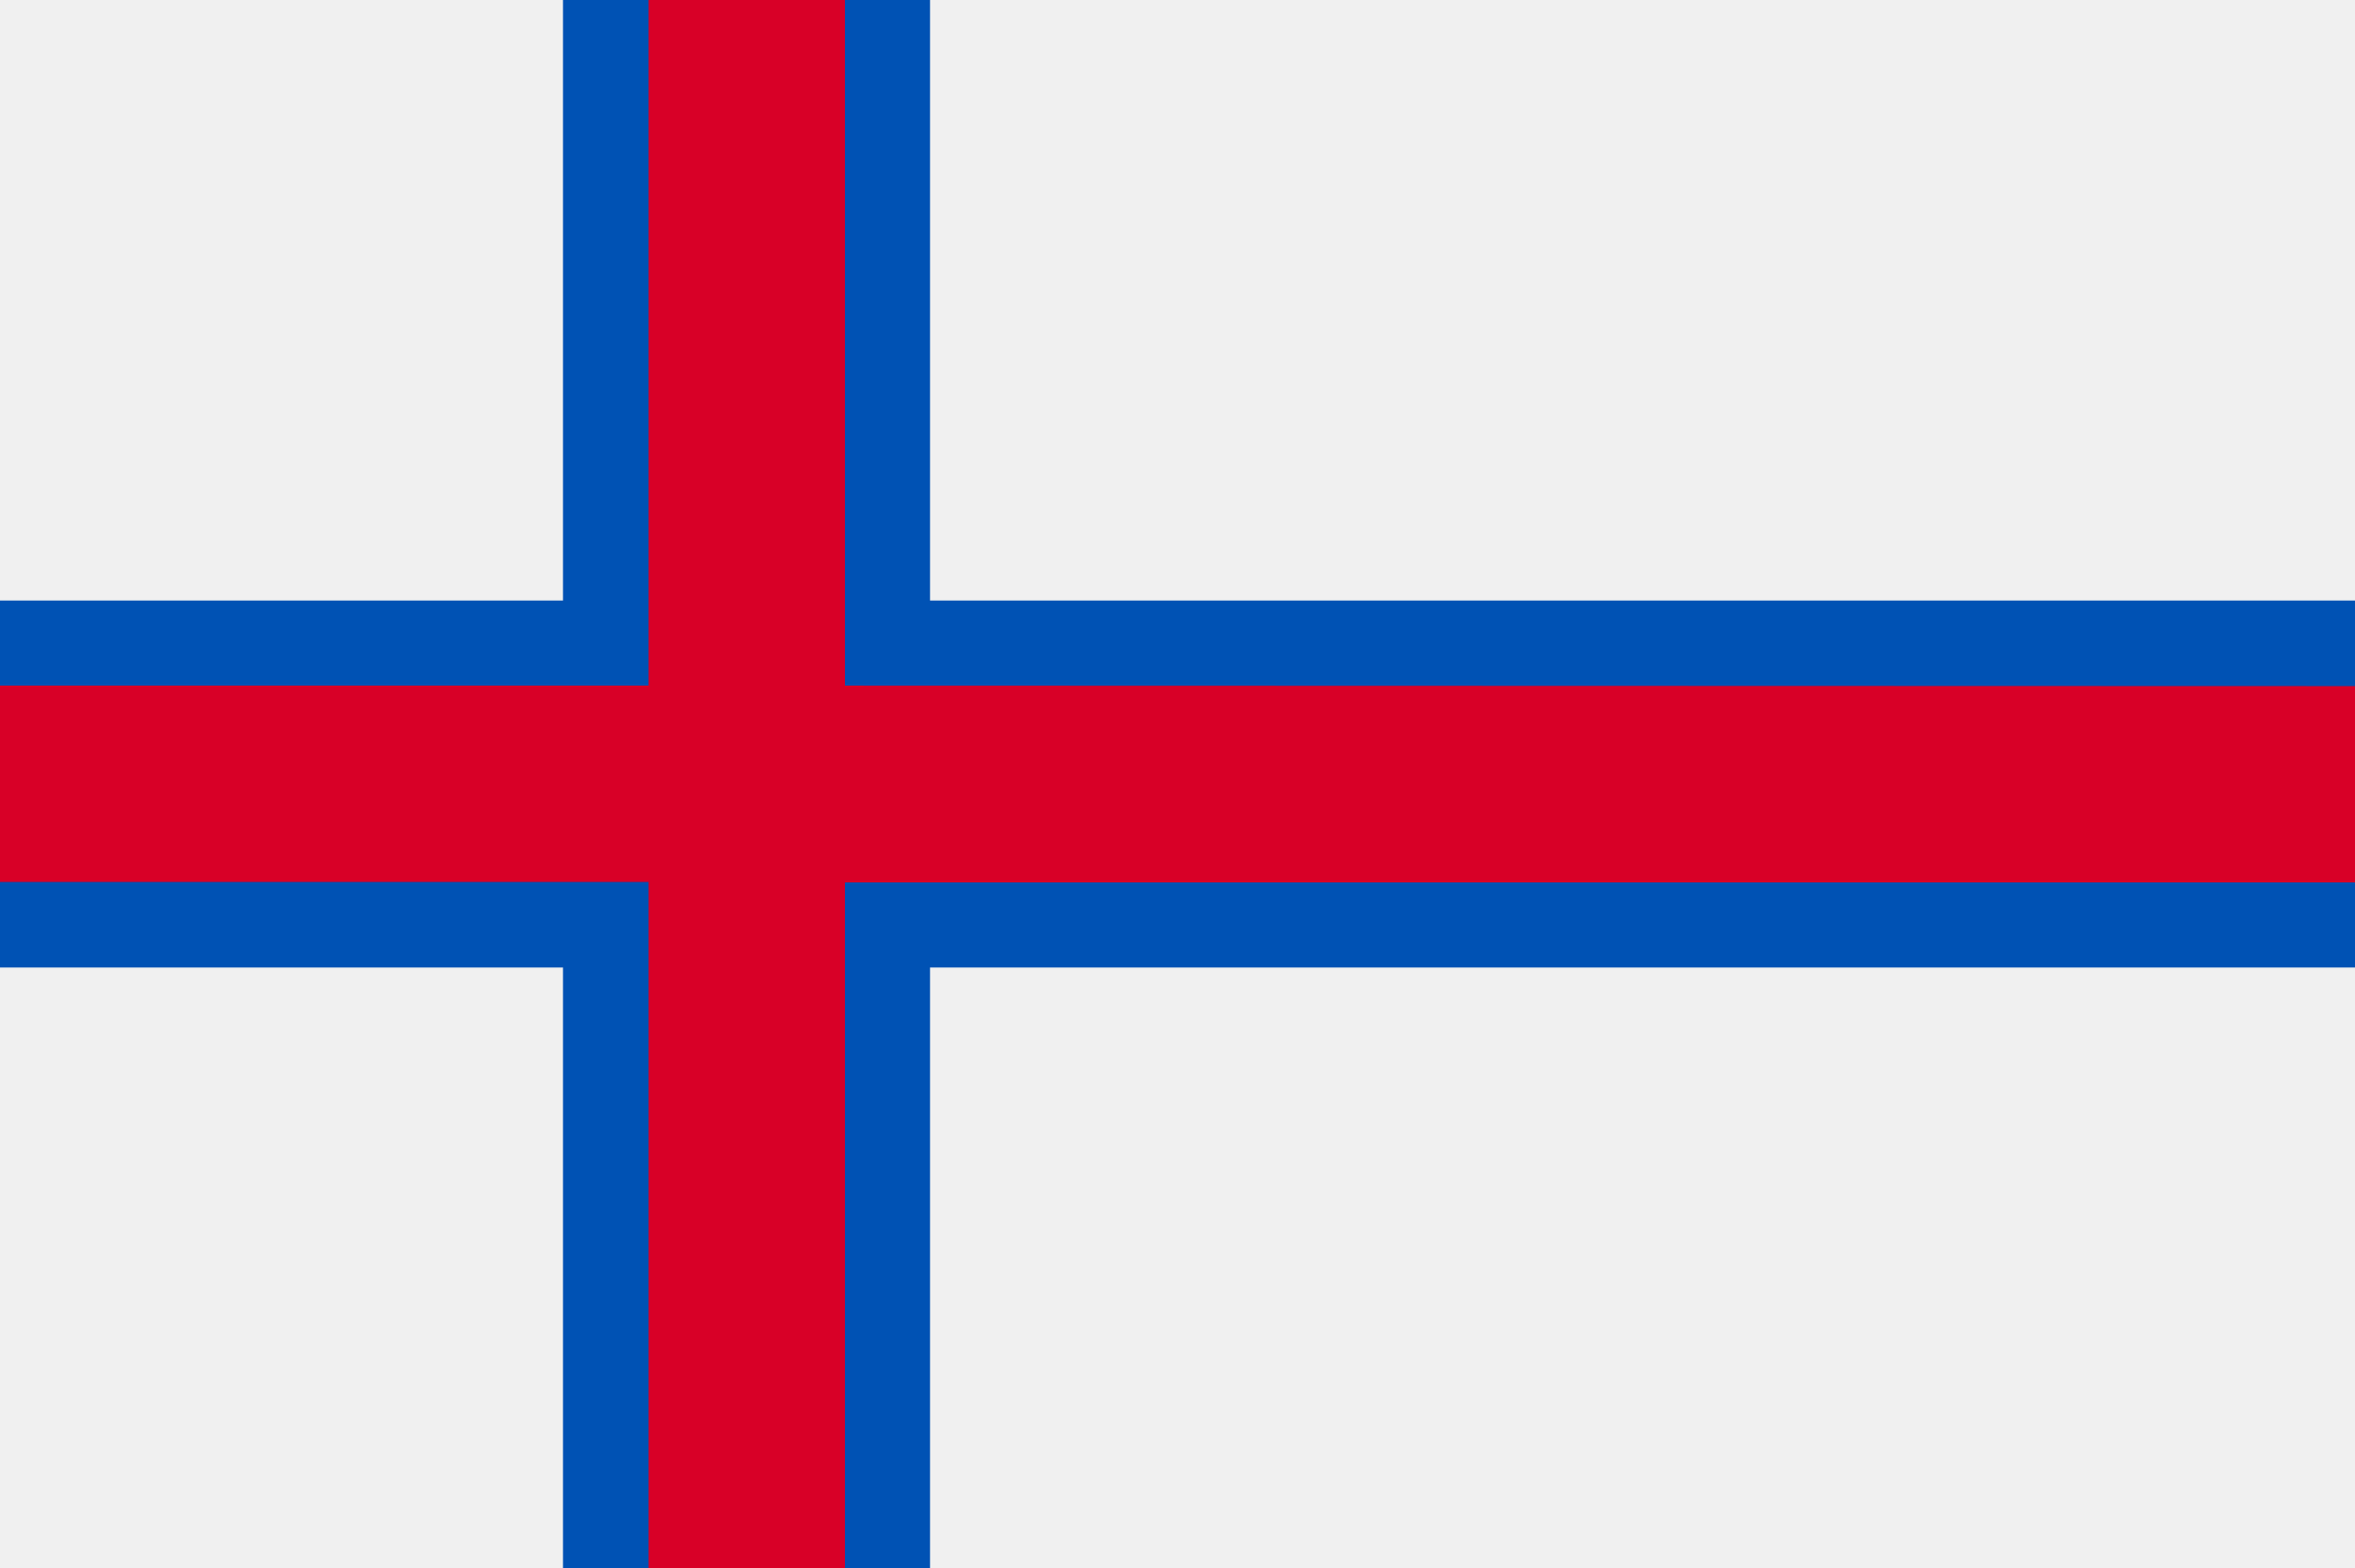 <svg xmlns="http://www.w3.org/2000/svg" viewBox="0 0 512 341"><path d="M0-.2h512v341.3H0V-.2z" fill="#f0f0f0"/><path d="M512 210.4H202.2v130.8h-79.8V210.4H0v-79.8h122.4V-.2h79.8v130.8H512v79.8z" fill="#0052b4"/><path d="M512 149.2v42.7H183.7v149.3H141V191.8H0v-42.7h141V-.2h42.7v149.3l328.3.1z" fill="#d80027"/></svg>